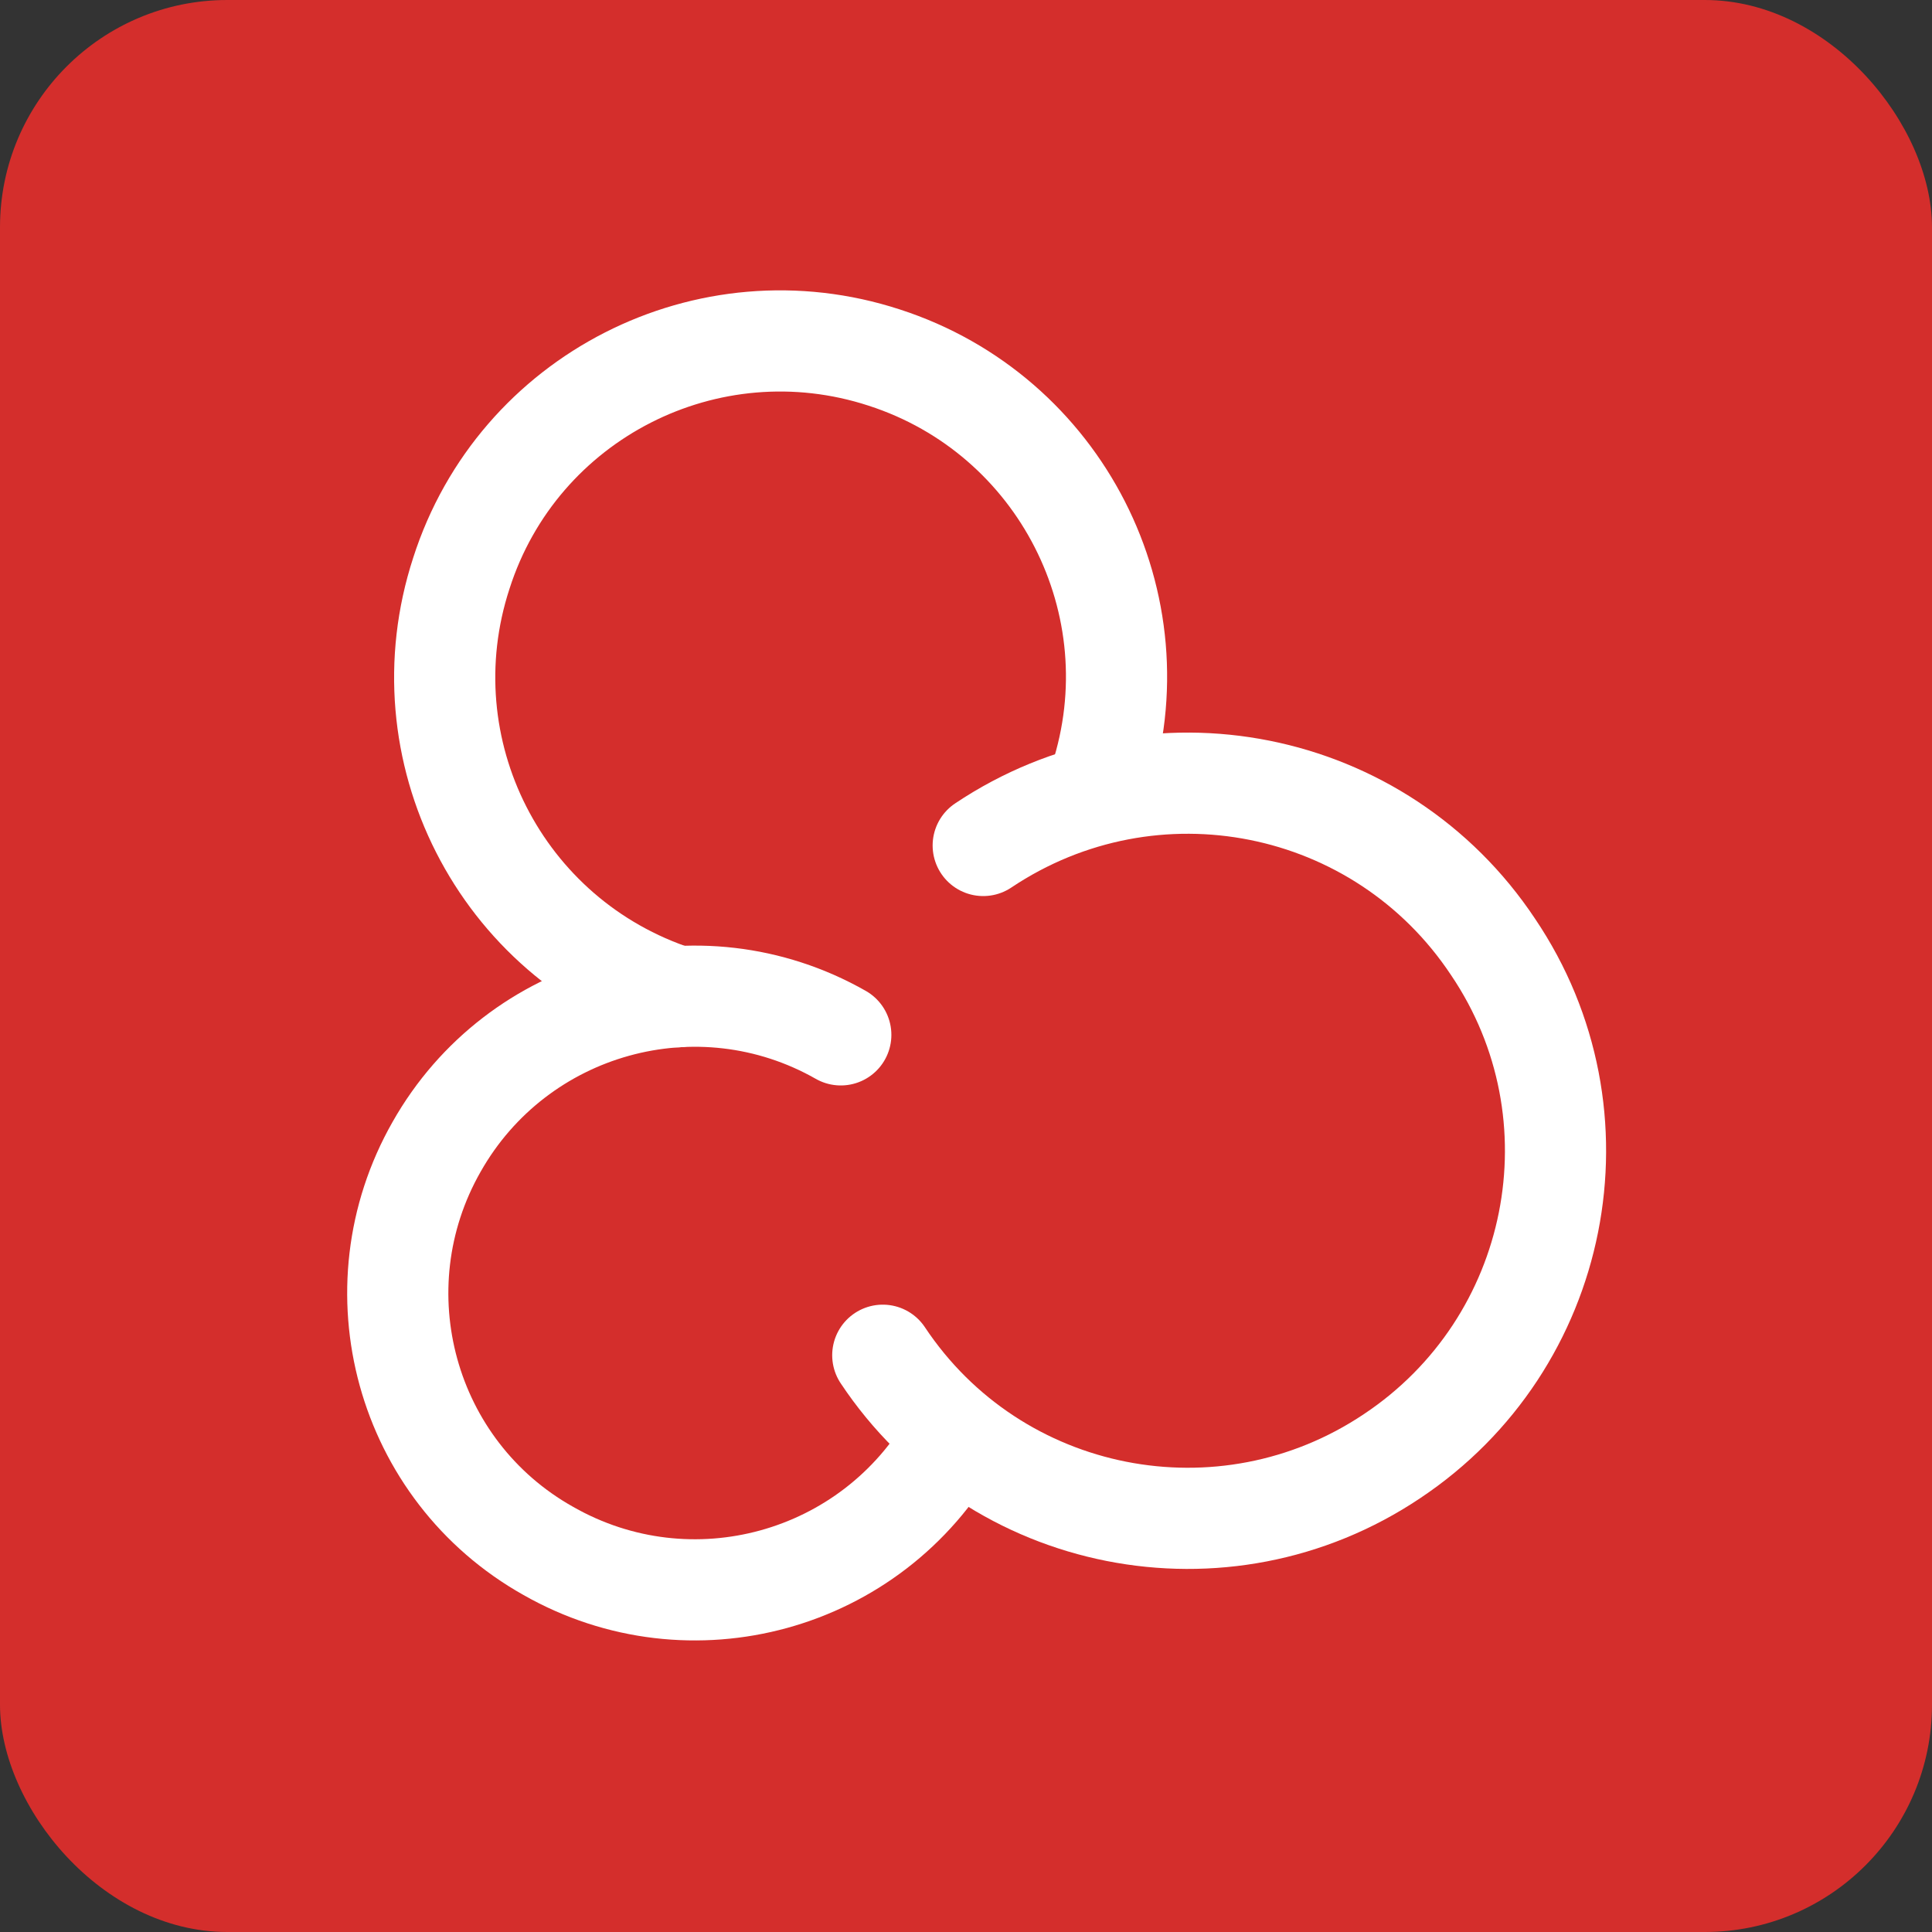 <?xml version="1.0" encoding="UTF-8"?> <svg xmlns="http://www.w3.org/2000/svg" width="68" height="68" viewBox="0 0 68 68" fill="none"><rect x="0" y="0" width="68" height="68" fill="#333333" stroke="none"/><rect width="68" height="68" rx="8" fill="#D42E2C"></rect><path d="M23.834 35.082C17.595 33.054 14.214 26.379 16.238 20.177C18.229 13.957 24.919 10.559 31.124 12.586C37.329 14.594 40.739 21.269 38.715 27.469" stroke="white" stroke-width="3.561" stroke-linecap="round"></path><path d="M34.606 29.758C40.57 25.769 48.596 27.377 52.549 33.326C56.55 39.246 54.936 47.298 48.993 51.253C43.069 55.223 35.023 53.644 31.071 47.7" stroke="white" stroke-width="3.561" stroke-linecap="round"></path><path d="M33.551 50.65C30.693 55.698 24.309 57.441 19.3 54.588C14.272 51.769 12.513 45.375 15.367 40.364C18.205 35.348 24.58 33.573 29.593 36.424" stroke="white" stroke-width="3.561" stroke-linecap="round"></path></svg> 